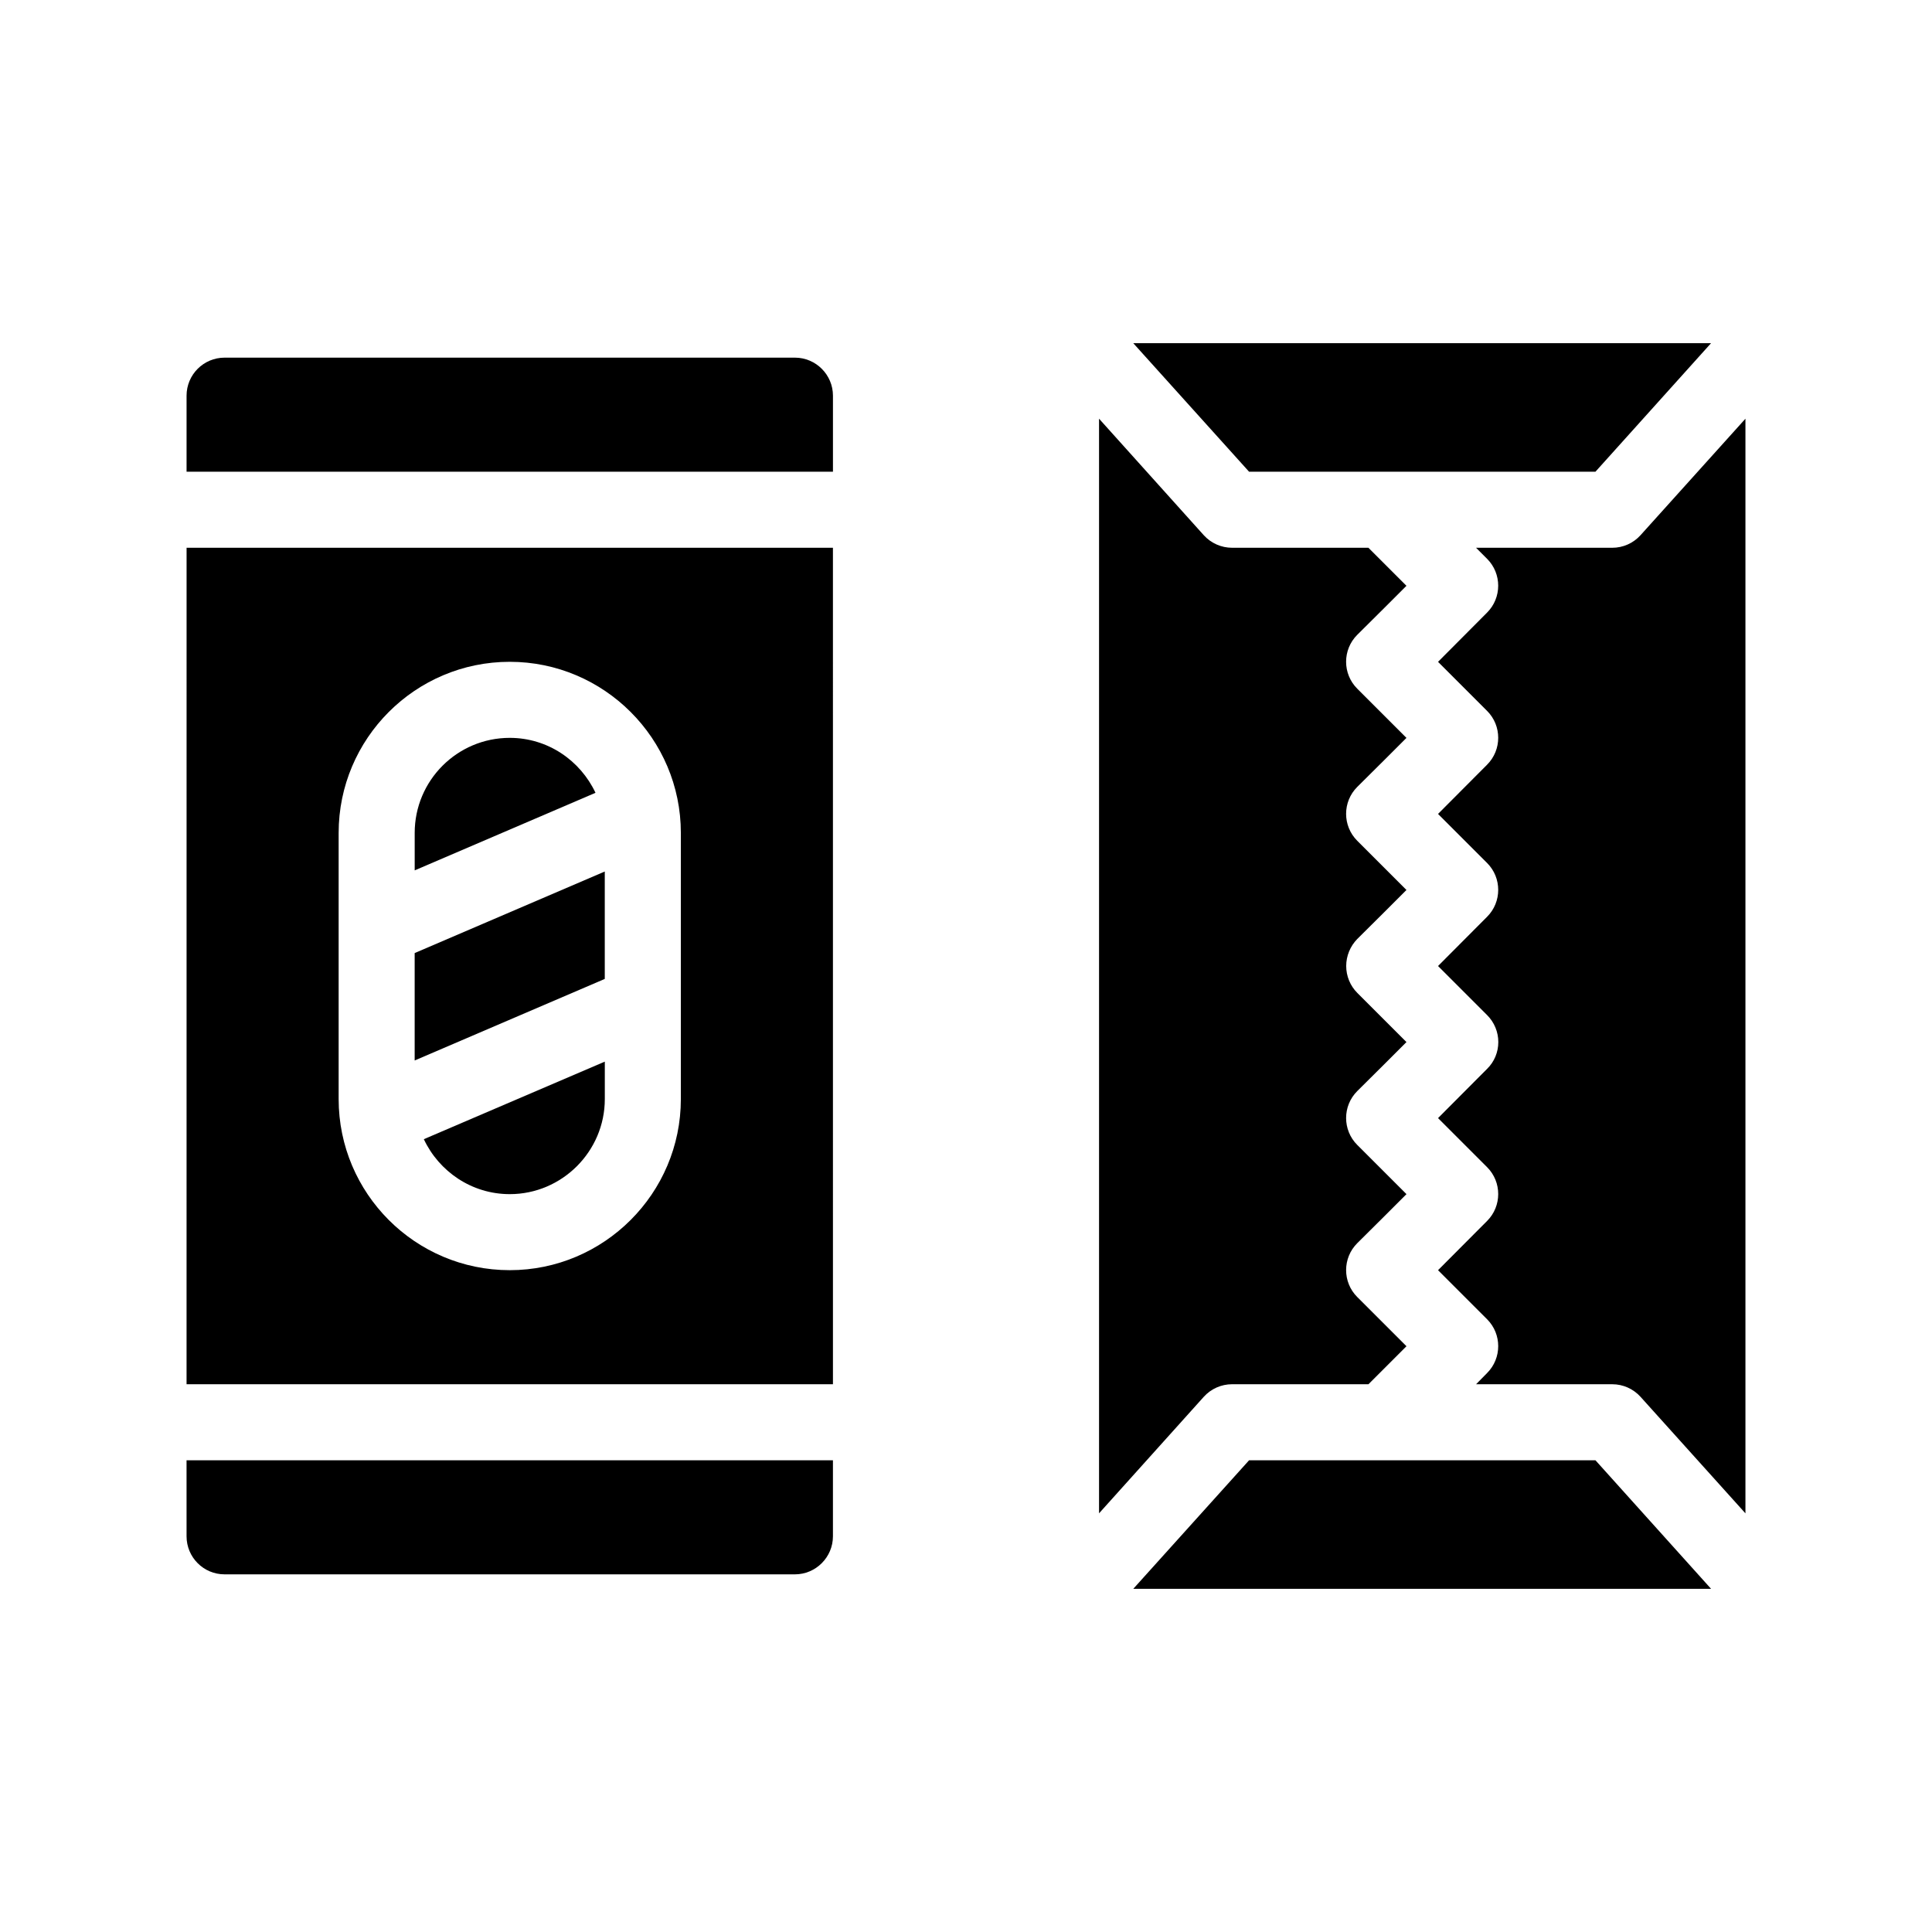 <?xml version="1.0" encoding="UTF-8"?>
<!-- Uploaded to: ICON Repo, www.iconrepo.com, Generator: ICON Repo Mixer Tools -->
<svg fill="#000000" width="800px" height="800px" version="1.1" viewBox="144 144 512 512" xmlns="http://www.w3.org/2000/svg">
 <g>
  <path d="m193.44 551.14c0 5.543 4.484 10.078 10.078 10.078h151.14c5.543 0 10.078-4.535 10.078-10.078v-20.152h-171.3z"/>
  <path d="m354.66 238.78h-151.14c-5.594 0-10.078 4.535-10.078 10.078v20.152h171.3v-20.152c0-5.547-4.531-10.078-10.074-10.078z"/>
  <path d="m193.44 510.84h171.3l-0.004-221.68h-171.29zm40.305-146.11c0-24.988 20.305-45.344 45.344-45.344 24.988 0 45.344 20.355 45.344 45.344v70.535c0 24.988-20.355 45.344-45.344 45.344-25.039 0-45.344-20.355-45.344-45.344z"/>
  <path d="m304.27 374.96-50.379 21.613v28.465l50.379-21.613z"/>
  <path d="m279.09 339.54c-13.906 0-25.191 11.285-25.191 25.191v9.926l47.914-20.555c-4.031-8.57-12.648-14.562-22.723-14.562z"/>
  <path d="m279.09 460.46c13.855 0 25.191-11.336 25.191-25.191v-9.926l-47.961 20.555c4.027 8.566 12.691 14.562 22.77 14.562z"/>
  <path d="m578.75 285.84c-1.914 2.117-4.637 3.324-7.457 3.324h-36.125l2.922 2.922c3.93 3.93 3.93 10.328 0 14.258l-12.996 13.051 13 13c3.93 3.93 3.93 10.328 0 14.258l-13 13.047 13 13c3.93 3.93 3.93 10.328 0 14.258l-13 13.047 13 13c1.914 1.91 2.973 4.481 2.973 7.152s-1.059 5.238-2.973 7.106l-13 13.047 13 13c3.93 3.93 3.93 10.328 0 14.258l-13 13.047 13 13c3.93 3.93 3.93 10.328 0 14.258l-2.922 2.969h36.121c2.82 0 5.543 1.211 7.457 3.324l27.809 30.887v-290.09z"/>
  <path d="m566.81 269.01 30.633-34.059h-153.11l30.684 34.059z"/>
  <path d="m475.02 530.99-30.684 34.059h153.11l-30.633-34.059z"/>
  <path d="m470.53 510.84h36.125l10.074-10.074-13.047-13.047c-3.93-3.93-3.93-10.328 0-14.258l7.152-7.106 5.894-5.894-13.047-13.047c-3.93-3.93-3.93-10.328 0-14.258l7.152-7.106 5.894-5.894-13.047-13.047c-1.863-1.867-2.922-4.438-2.922-7.106 0-2.672 1.059-5.238 2.922-7.152l7.152-7.106 5.894-5.894-13.047-13.047c-3.93-3.93-3.93-10.328 0-14.258l7.152-7.106 5.894-5.894-13.047-13.047c-3.93-3.93-3.93-10.328 0-14.258l7.152-7.106 5.894-5.894-10.078-10.078h-36.121c-2.871 0-5.594-1.211-7.508-3.324l-27.758-30.883v290.09l27.762-30.883c1.914-2.117 4.633-3.328 7.504-3.328z"/>
 </g>
</svg>